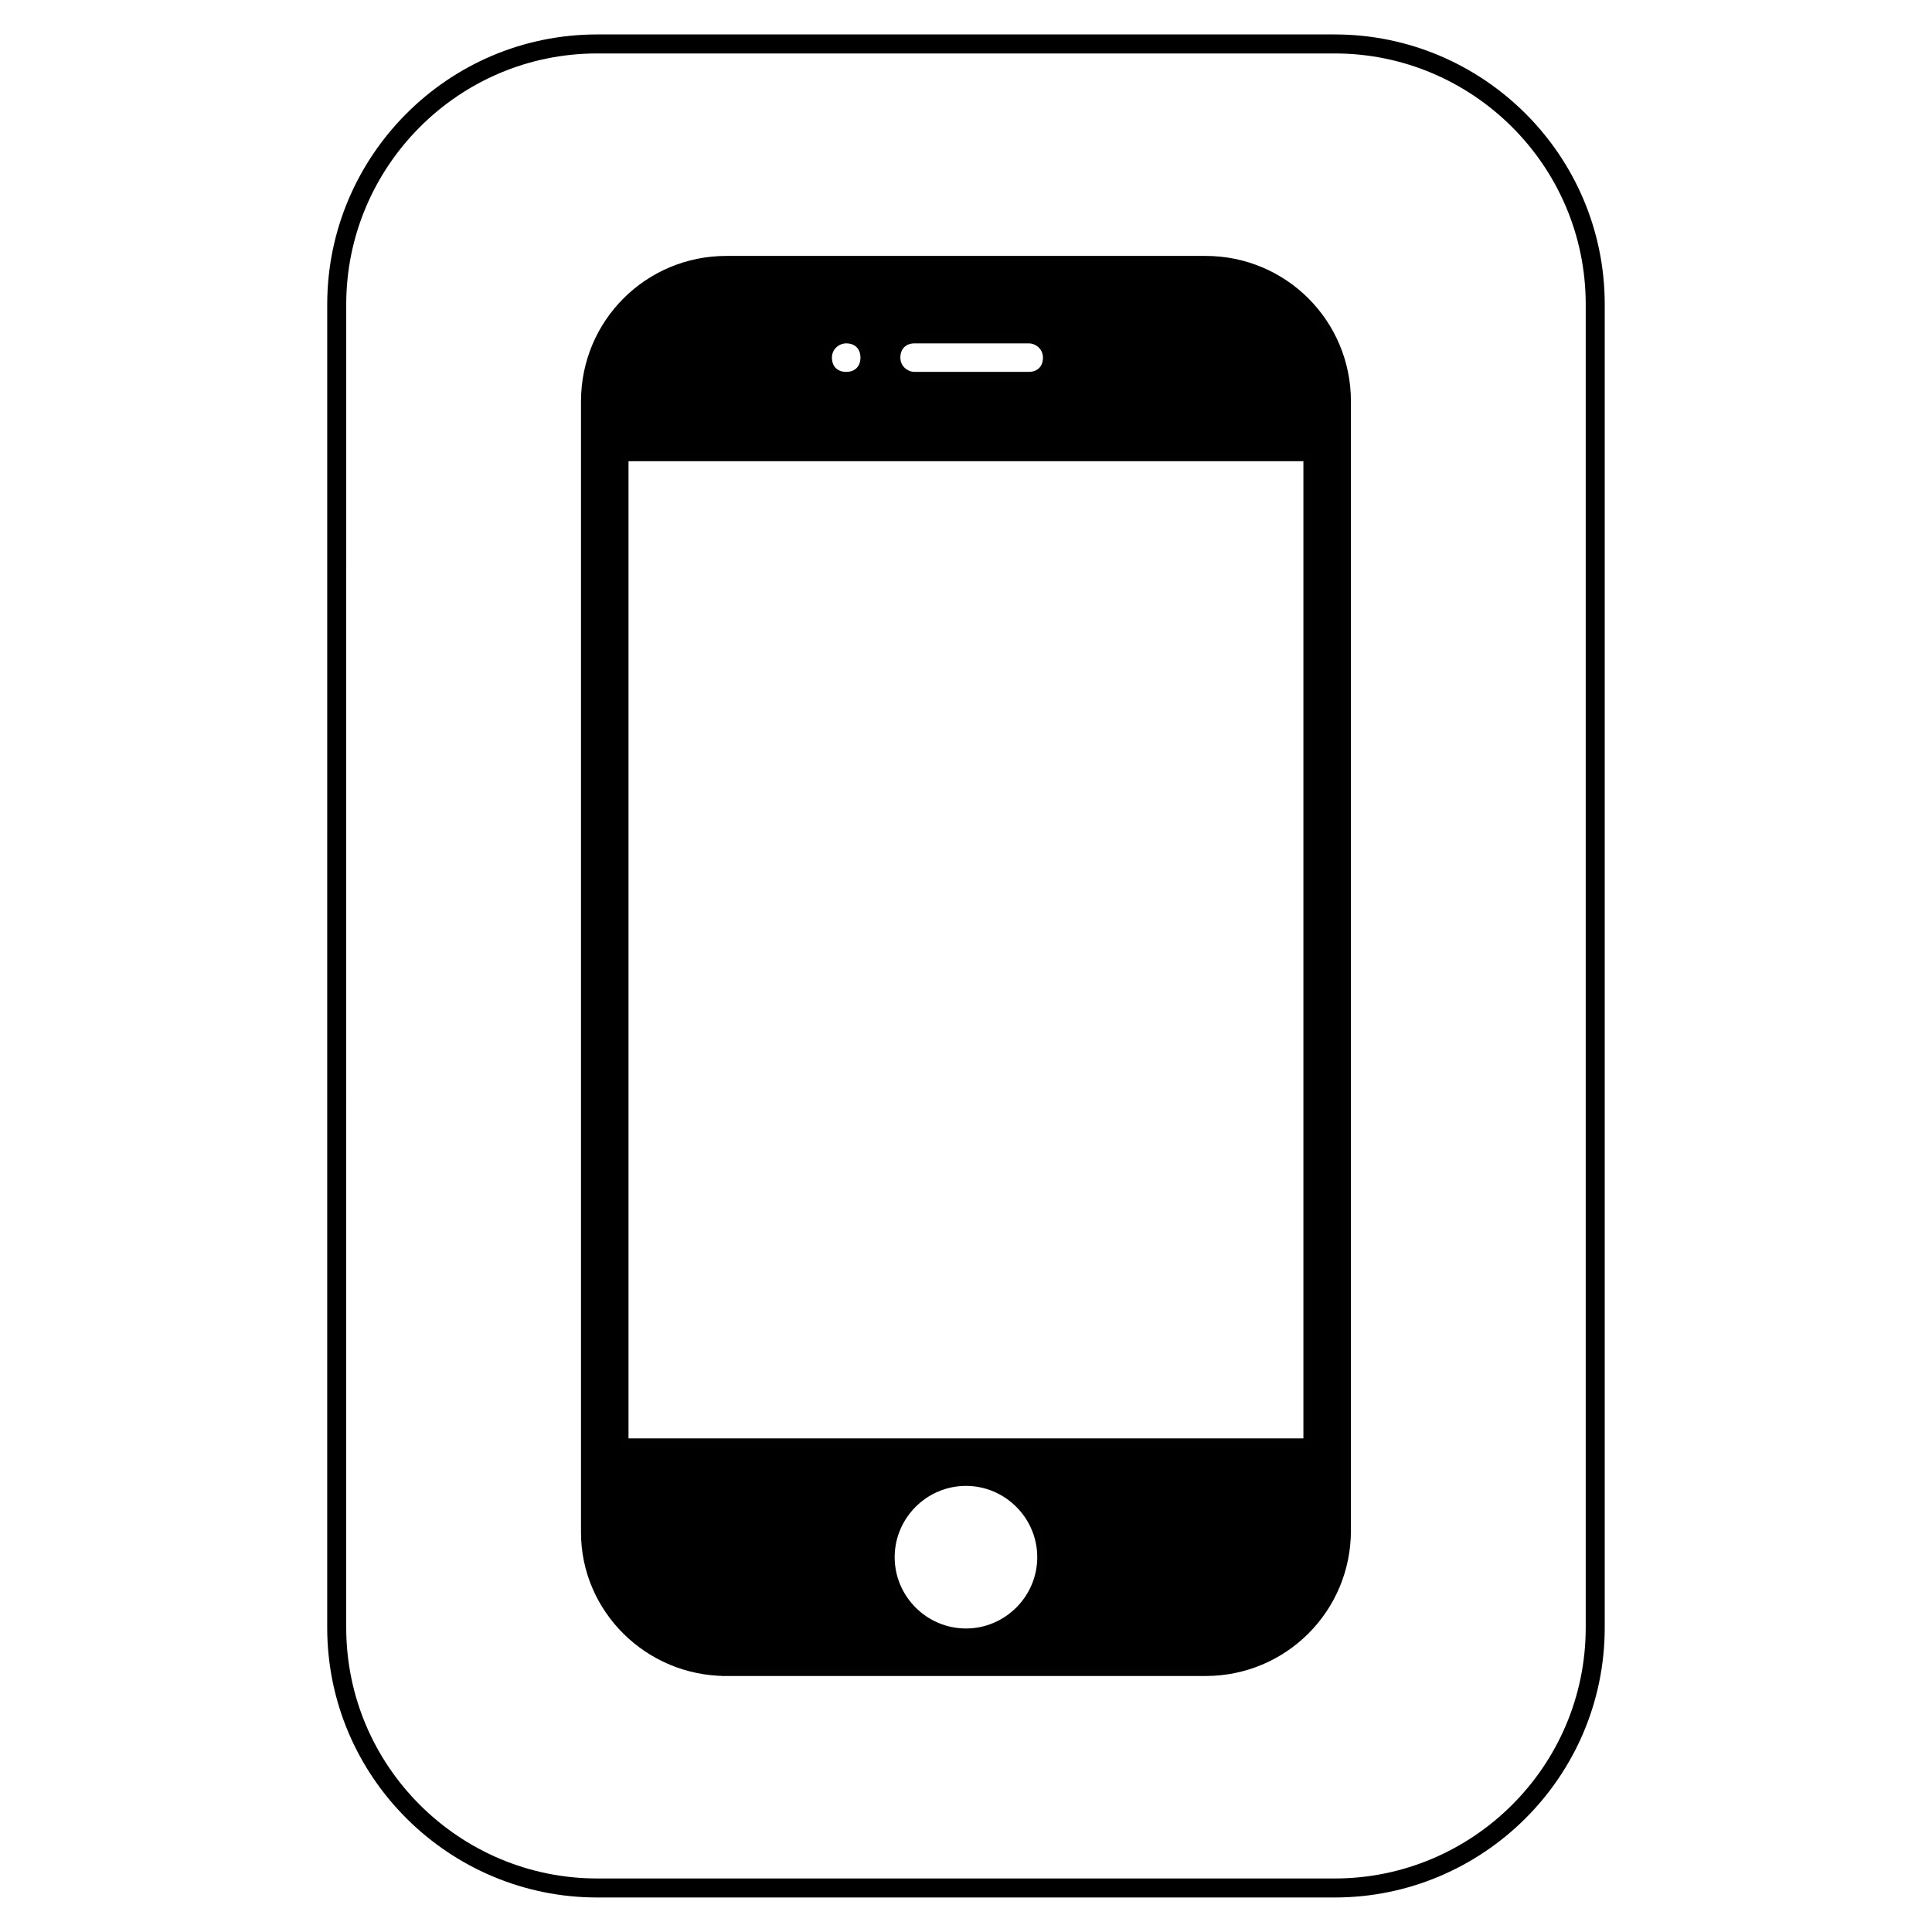<?xml version="1.0" encoding="UTF-8"?>
<!-- Uploaded to: SVG Repo, www.svgrepo.com, Generator: SVG Repo Mixer Tools -->
<svg width="800px" height="800px" version="1.1" viewBox="144 144 512 512" xmlns="http://www.w3.org/2000/svg">
 <defs>
  <clipPath id="a">
   <path d="m161 148.09h478v503.81h-478z"/>
  </clipPath>
 </defs>
 <g clip-path="url(#a)">
  <path transform="matrix(5.038 0 0 5.038 148.09 148.09)" d="m69.4 98.5h-38.8c-7.5 0-13.7-6.1-13.7-13.7l7.75e-4 -69.6c0-7.5 6.1-13.7 13.7-13.7h38.8c7.5 0 13.7 6.1 13.7 13.7v69.6c-7.75e-4 7.6-6.2 13.7-13.7 13.7z" fill="none" stroke="#000000" stroke-miterlimit="10"/>
 </g>
 <path transform="matrix(5.038 0 0 5.038 148.09 148.09)" d="m37.4 87.1h25.2c4.1 0 7.4-3.3 7.4-7.4v-59.4c0-4.1-3.3-7.4-7.4-7.4h-25.2c-4.1 0-7.4 3.3-7.4 7.4v59.5c0 4 3.3 7.3 7.4 7.3zm12.6-2c-2.2 0-4-1.8-4-4 0-2.2 1.8-4 4-4s4 1.8 4 4c0 2.2-1.8 4-4 4zm-2.7-68.1h6c0.5 0 1 0.4 1 1 0 0.6-0.4 1-1 1h-6c-0.5 0-1-0.4-1-1 7.75e-4 -0.6 0.4-1 1-1zm-3.6 0c0.6 0 1 0.4 1 1 0 0.6-0.4 1-1 1s-1-0.4-1-1c0-0.6 0.5-1 1-1zm-11.7 6.2h36v51.9h-36z" stroke="#010101" stroke-miterlimit="10" stroke-width=".5"/>
</svg>
